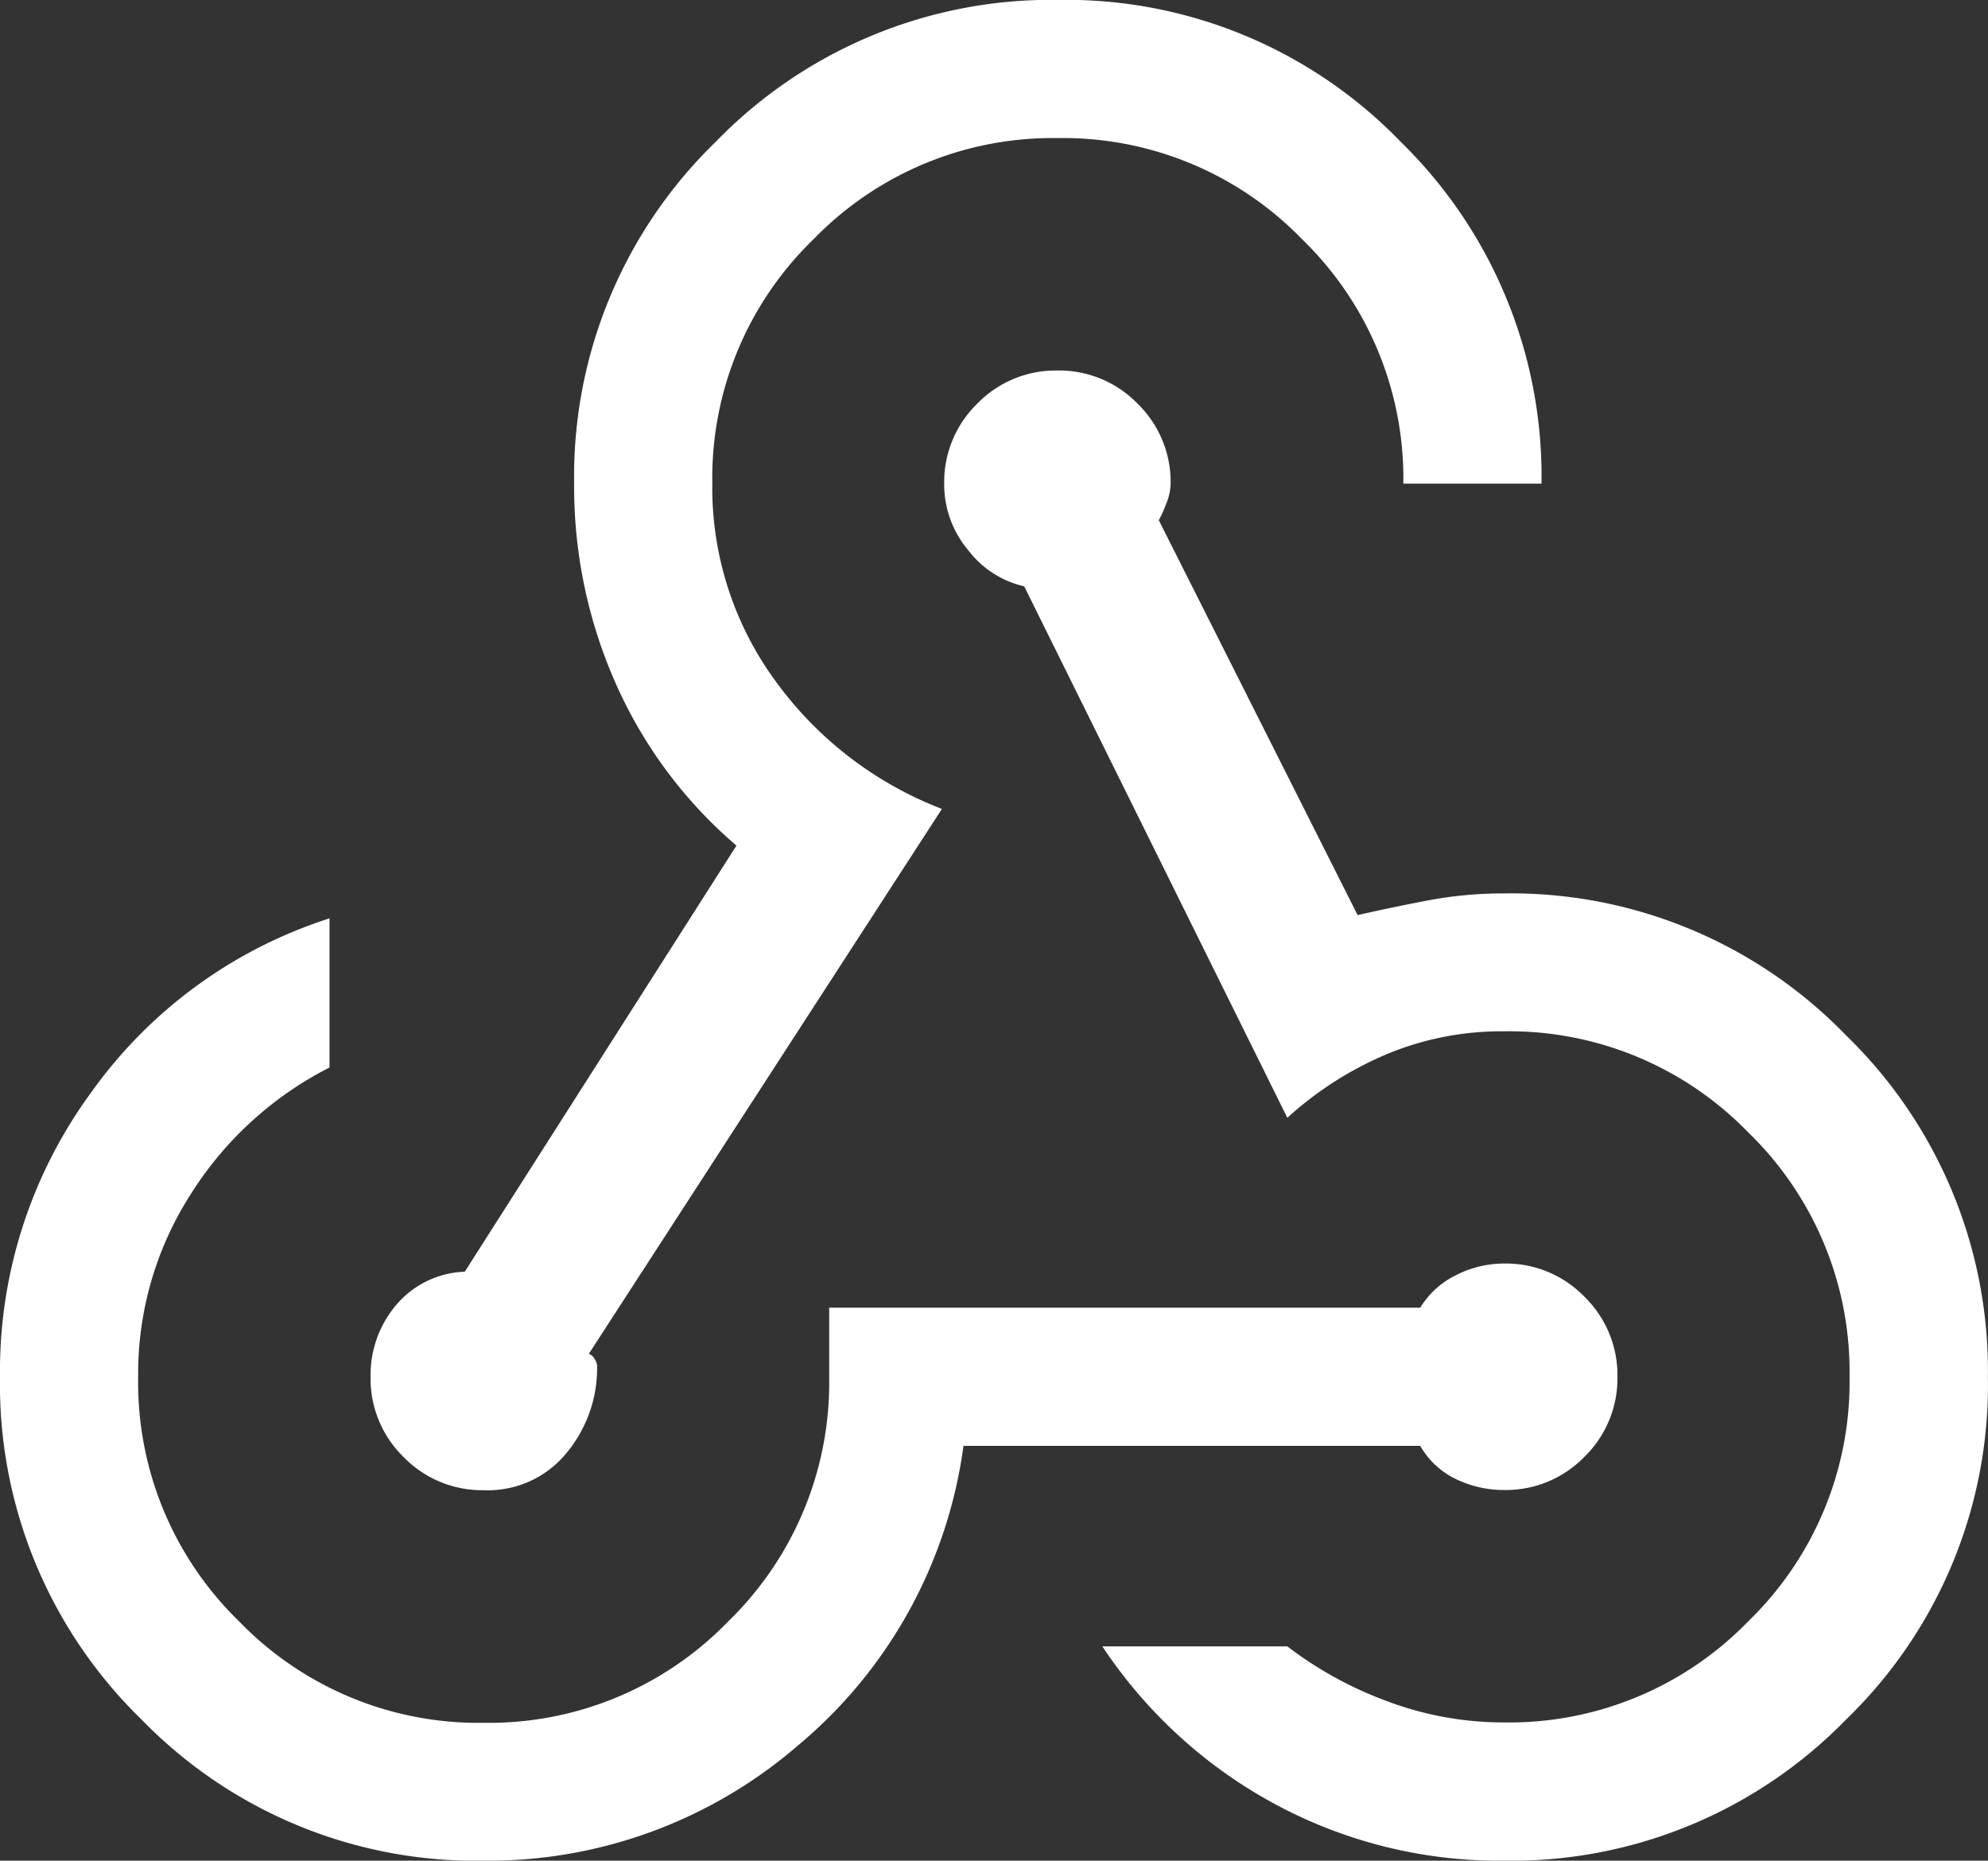 <svg xmlns="http://www.w3.org/2000/svg" width="20" height="18.717" viewBox="0 0 20 18.717">
  <rect x="0" y="0" width="20" height="18.717" fill="#333333" stroke="none"/>
  <path id="webhook_FILL0_wght300_GRAD0_opsz20" d="M110.872-787.282a4.691,4.691,0,0,1-3.451-1.424,4.7,4.7,0,0,1-1.42-3.442,4.742,4.742,0,0,1,.923-2.87,4.705,4.705,0,0,1,2.392-1.743v1.5a3.55,3.55,0,0,0-1.39,1.265,3.342,3.342,0,0,0-.535,1.851,3.349,3.349,0,0,0,1.018,2.458,3.349,3.349,0,0,0,2.458,1.018,3.349,3.349,0,0,0,2.458-1.018,3.349,3.349,0,0,0,1.018-2.458v-.7h5.946a.871.871,0,0,1,.362-.328,1.068,1.068,0,0,1,.483-.116,1.1,1.1,0,0,1,.806.333,1.1,1.1,0,0,1,.333.806,1.1,1.1,0,0,1-.333.806,1.1,1.1,0,0,1-.806.333,1.1,1.1,0,0,1-.488-.111.824.824,0,0,1-.357-.333h-4.595a4.747,4.747,0,0,1-1.663,3.012A4.766,4.766,0,0,1,110.872-787.282Zm10.258,0a4.756,4.756,0,0,1-2.307-.572,4.841,4.841,0,0,1-1.732-1.584h1.861a3.816,3.816,0,0,0,1,.55,3.319,3.319,0,0,0,1.18.215,3.349,3.349,0,0,0,2.458-1.018,3.349,3.349,0,0,0,1.018-2.458,3.349,3.349,0,0,0-1.018-2.458,3.349,3.349,0,0,0-2.458-1.018,3,3,0,0,0-1.187.233,3.515,3.515,0,0,0-.993.637l-2.647-5.346a.985.985,0,0,1-.563-.363,1.028,1.028,0,0,1-.242-.669,1.1,1.1,0,0,1,.333-.806,1.1,1.1,0,0,1,.806-.333,1.1,1.1,0,0,1,.806.333,1.1,1.1,0,0,1,.333.806.555.555,0,0,1-.044.2,1.319,1.319,0,0,1-.075.167l2,3.972q.352-.08.716-.149a4.051,4.051,0,0,1,.754-.069,4.686,4.686,0,0,1,3.442,1.426A4.7,4.7,0,0,1,126-792.143a4.676,4.676,0,0,1-1.426,3.44A4.7,4.7,0,0,1,121.13-787.282Zm-10.262-3.727a1.1,1.1,0,0,1-.806-.333,1.1,1.1,0,0,1-.333-.806,1.091,1.091,0,0,1,.256-.722.948.948,0,0,1,.692-.337l2.733-4.286a4.587,4.587,0,0,1-1.21-1.621,4.878,4.878,0,0,1-.423-2.018,4.686,4.686,0,0,1,1.426-3.442A4.7,4.7,0,0,1,116.649-806a4.678,4.678,0,0,1,3.44,1.424,4.7,4.7,0,0,1,1.42,3.442h-1.39a3.349,3.349,0,0,0-1.018-2.458,3.349,3.349,0,0,0-2.458-1.018,3.349,3.349,0,0,0-2.458,1.018,3.339,3.339,0,0,0-1.018,2.449,3.293,3.293,0,0,0,.644,2.006,3.71,3.71,0,0,0,1.666,1.275l-3.552,5.481a.113.113,0,0,1,.057.051.141.141,0,0,1,.026.072,1.334,1.334,0,0,1-.306.873A1.021,1.021,0,0,1,110.867-791.009Z" transform="translate(-106.001 805.999)" fill="#fff"/>
</svg>
